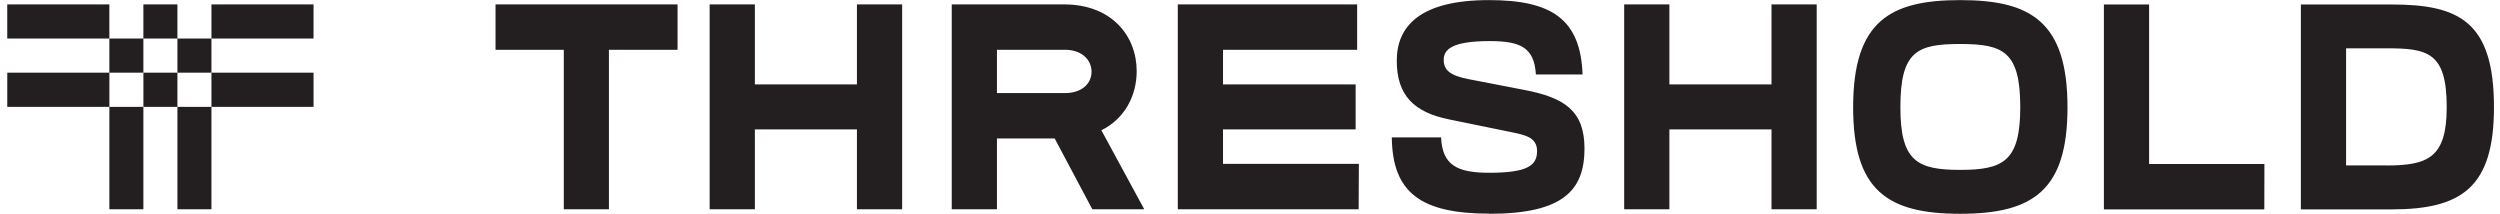 <svg width="187" height="16" viewBox="0 0 187 16" fill="none" xmlns="http://www.w3.org/2000/svg">
<g clip-path="url(#clip0_107_2414)">
<path d="M178.47 12.371H175.487V3.613H178.477C181.596 3.613 183.014 3.897 183.014 8.014C183.014 11.802 181.617 12.378 178.477 12.378L178.47 12.371ZM178.89 15.662C184.149 15.662 186.549 13.999 186.549 8.021C186.549 1.583 183.909 0.336 178.89 0.336H172.105V15.662H178.89ZM169.378 12.269H160.753V0.336H157.372V15.662H169.371L169.378 12.269ZM146.622 12.707C143.393 12.707 142.149 12.05 142.149 8.021C142.149 3.838 143.393 3.291 146.622 3.291C149.852 3.291 151.116 3.86 151.116 8.021C151.116 12.049 149.852 12.707 146.622 12.707ZM146.622 15.991C152.097 15.991 154.649 14.217 154.649 8.021C154.649 1.583 151.857 0.007 146.622 0.007C141.388 0.007 138.615 1.583 138.615 8.021C138.615 14.217 141.145 15.991 146.622 15.991ZM135.888 15.655V0.329H132.508V6.314H124.87V0.329H121.489V15.655H124.87V9.679H132.508V15.655H135.888ZM111.408 15.991C116.972 15.991 118.52 14.195 118.52 11.109C118.52 8.284 117.015 7.299 114.025 6.728L109.844 5.919C108.493 5.656 107.99 5.262 107.99 4.473C107.99 3.729 108.558 3.073 111.416 3.073C113.707 3.073 114.761 3.531 114.885 5.569H118.377C118.223 1.43 116.064 0.007 111.373 0.007C106.202 0.007 104.478 1.977 104.478 4.538C104.478 7.099 105.722 8.398 108.426 8.939L112.921 9.858C114.077 10.098 114.972 10.253 114.972 11.303C114.972 12.354 114.303 12.923 111.395 12.923C108.995 12.923 107.883 12.354 107.794 10.275H104.107C104.15 14.435 106.311 15.981 111.416 15.981L111.408 15.991ZM101.642 12.258H91.481V9.679H101.402V6.314H91.481V3.723H101.514V0.329H88.099V15.655H101.627L101.642 12.258ZM67.481 15.655V0.329H64.099V6.314H56.464V0.329H53.082V15.655H56.464V9.679H64.099V15.655H67.481ZM50.681 0.329H37.066V3.723H42.172V15.655H45.547V3.723H50.681V0.329ZM74.572 6.963V3.723H79.662C80.906 3.723 81.647 4.466 81.647 5.364C81.647 6.262 80.906 6.963 79.662 6.963H74.572ZM74.572 10.357H78.891L81.706 15.655H85.591L82.383 9.744C84.151 8.868 85.024 7.138 85.024 5.32C85.024 2.716 83.184 0.329 79.59 0.329H71.19V15.655H74.572V10.357Z" fill="#231F20"/>
<path d="M23.452 0.329H15.816V2.883H23.452V0.329ZM10.725 2.883H8.18V5.438H10.725V2.883ZM8.18 15.655H10.725V7.992H8.18V15.655ZM13.271 2.883V5.438H15.816V2.883H13.271ZM13.271 15.655H15.816V7.992H13.271V15.655ZM13.271 0.329H10.725V2.883H13.271V0.329ZM0.542 0.329V2.883H8.18V0.329H0.542ZM23.453 7.992V5.438H15.816V7.992H23.453ZM10.727 5.438V7.992H13.271V5.438H10.727ZM0.544 5.438V7.992H8.182V5.438H0.544Z" fill="#231F20"/>
</g>
<defs>
<clipPath id="clip0_107_2414">
<rect width="186" height="15.984" fill="white" transform="translate(0.542)"/>
</clipPath>
</defs>
</svg>
